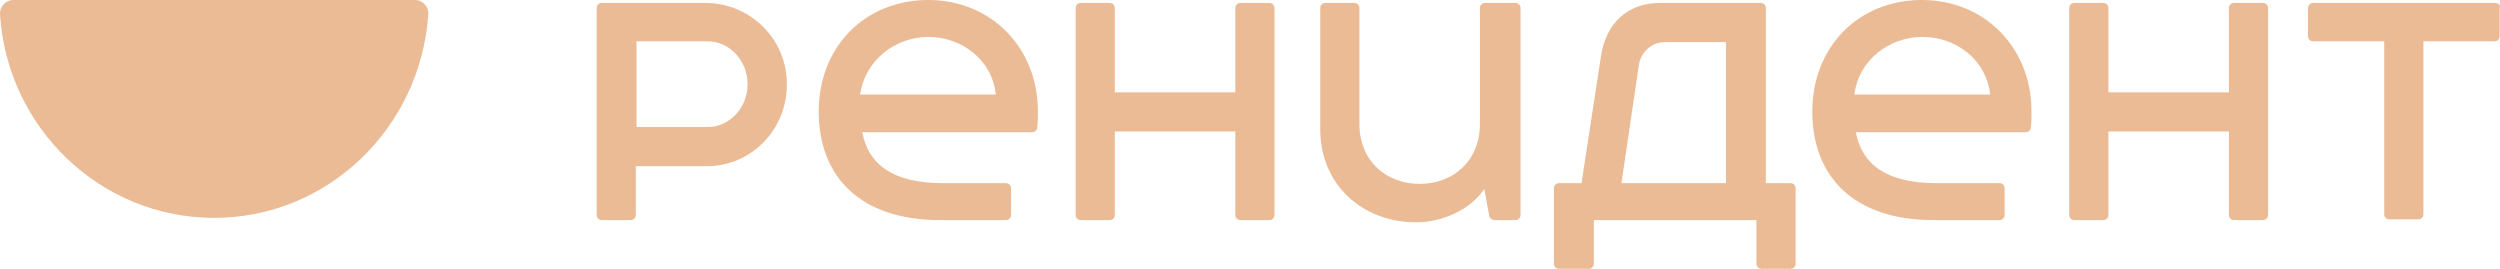 <?xml version="1.0" encoding="UTF-8"?> <svg xmlns="http://www.w3.org/2000/svg" width="948" height="102" viewBox="0 0 948 102" fill="none"> <path d="M845.197 3.08V35.005H799.512V3.08C799.512 1.96 798.686 1.12 797.585 1.12H786.577C785.476 1.12 784.65 1.96 784.65 3.08V81.492C784.65 82.612 785.476 83.452 786.577 83.452H797.585C798.686 83.452 799.512 82.612 799.512 81.492V49.847H845.197V81.492C845.197 82.612 846.023 83.452 847.124 83.452H858.132C859.233 83.452 860.059 82.612 860.059 81.492V3.08C860.059 1.96 859.233 1.12 858.132 1.12H847.124C846.023 1.12 845.197 1.96 845.197 3.08Z" fill="#EBBB96"></path> <path d="M468.433 3.08V35.005H422.748V3.08C422.748 1.96 421.923 1.12 420.822 1.12H409.813C408.712 1.12 407.887 1.96 407.887 3.08V81.492C407.887 82.612 408.712 83.452 409.813 83.452H420.822C421.923 83.452 422.748 82.612 422.748 81.492V49.847H468.433V81.492C468.433 82.612 469.259 83.452 470.36 83.452H481.368C482.469 83.452 483.295 82.612 483.295 81.492V3.08C483.295 1.96 482.469 1.12 481.368 1.12H470.36C469.259 1.12 468.433 1.96 468.433 3.08Z" fill="#EBBB96"></path> <path d="M669.615 69.45V3.08C669.615 1.96 668.789 1.12 667.688 1.12H629.434C617.325 1.12 609.068 8.681 607.142 21.003L599.711 69.45H591.179C590.079 69.45 589.253 70.29 589.253 71.41V99.975C589.253 101.095 590.079 101.935 591.179 101.935H602.463C603.564 101.935 604.39 101.095 604.39 99.975V83.452H666.037V99.975C666.037 101.095 666.863 101.935 667.964 101.935H678.972C680.073 101.935 680.899 101.095 680.899 99.975V71.41C680.899 70.29 680.073 69.45 678.972 69.45H669.615ZM654.478 69.45H614.848L621.453 24.643C622.278 19.603 626.407 15.962 631.36 15.962H654.478V69.45Z" fill="#EBBB96"></path> <path d="M946.202 1.12H877.124C876.023 1.12 875.197 1.96 875.197 3.08V13.722C875.197 14.842 876.023 15.682 877.124 15.682H904.095V81.212C904.095 82.332 904.92 83.172 906.021 83.172H917.03C918.13 83.172 918.956 82.332 918.956 81.212V15.682H945.927C947.028 15.682 947.853 14.842 947.853 13.722V3.08C948.404 1.96 947.303 1.12 946.202 1.12Z" fill="#EBBB96"></path> <path d="M563.107 1.12C562.006 1.12 561.181 1.96 561.181 3.08V47.047C561.181 61.049 550.998 69.73 538.338 69.73C525.678 69.73 515.495 61.049 515.495 47.047V3.08C515.495 1.96 514.67 1.12 513.569 1.12H502.56C501.459 1.12 500.634 1.96 500.634 3.08V49.007C500.634 70.29 516.871 84.292 536.962 84.292C546.594 84.292 557.328 79.812 562.832 71.691L564.758 82.052C565.033 82.892 565.859 83.452 566.685 83.452H574.666C575.767 83.452 576.592 82.612 576.592 81.492V3.08C576.592 1.96 575.767 1.12 574.666 1.12H563.107Z" fill="#EBBB96"></path> <path d="M393.576 42.286C393.576 17.923 375.687 0 352.019 0C328.076 0 310.462 17.643 310.462 42.286C310.462 66.93 326.149 83.453 356.422 83.453H381.467C382.568 83.453 383.393 82.613 383.393 81.492V71.411C383.393 70.291 382.568 69.451 381.467 69.451H357.523C337.983 69.451 329.176 61.889 326.975 50.128H391.374C392.475 50.128 393.301 49.288 393.301 48.447C393.576 46.487 393.576 44.247 393.576 42.286ZM352.019 14.002C364.679 14.002 376.238 22.683 377.614 35.846H326.149C328.075 22.683 339.634 14.002 352.019 14.002Z" fill="#EBBB96"></path> <path d="M770.343 42.286C770.343 17.923 752.454 0 728.786 0C704.842 0 687.229 17.643 687.229 42.286C687.229 66.93 702.916 83.453 733.189 83.453H758.233C759.334 83.453 760.16 82.613 760.16 81.492V71.411C760.16 70.291 759.334 69.451 758.233 69.451H734.29C714.75 69.451 705.943 61.889 703.741 50.128H768.141C769.242 50.128 770.067 49.288 770.067 48.447C770.343 46.487 770.343 44.247 770.343 42.286ZM729.061 14.002C741.721 14.002 753.28 22.683 754.656 35.846H703.191C704.842 22.683 716.401 14.002 729.061 14.002Z" fill="#EBBB96"></path> <path d="M267.527 1.12H228.172C227.071 1.12 226.245 1.96 226.245 3.08V81.492C226.245 82.612 227.071 83.452 228.172 83.452H239.18C240.281 83.452 241.107 82.612 241.107 81.492V63.009H268.077C284.59 63.009 298.076 49.567 298.351 32.765C298.901 15.122 284.59 1.12 267.527 1.12ZM268.353 48.167H241.382V15.682H268.353C276.609 15.682 283.489 22.963 283.489 31.924C283.489 40.886 276.609 48.167 268.353 48.167Z" fill="#EBBB96"></path> <path d="M4.975 0.002C2.223 0.002 -0.254 2.522 0.021 5.603C2.773 48.449 38 82.614 81.209 82.614C124.142 82.614 159.369 48.729 162.396 5.603C162.671 2.522 160.195 0.002 157.442 0.002H4.975Z" fill="#EBBB96"></path> </svg> 